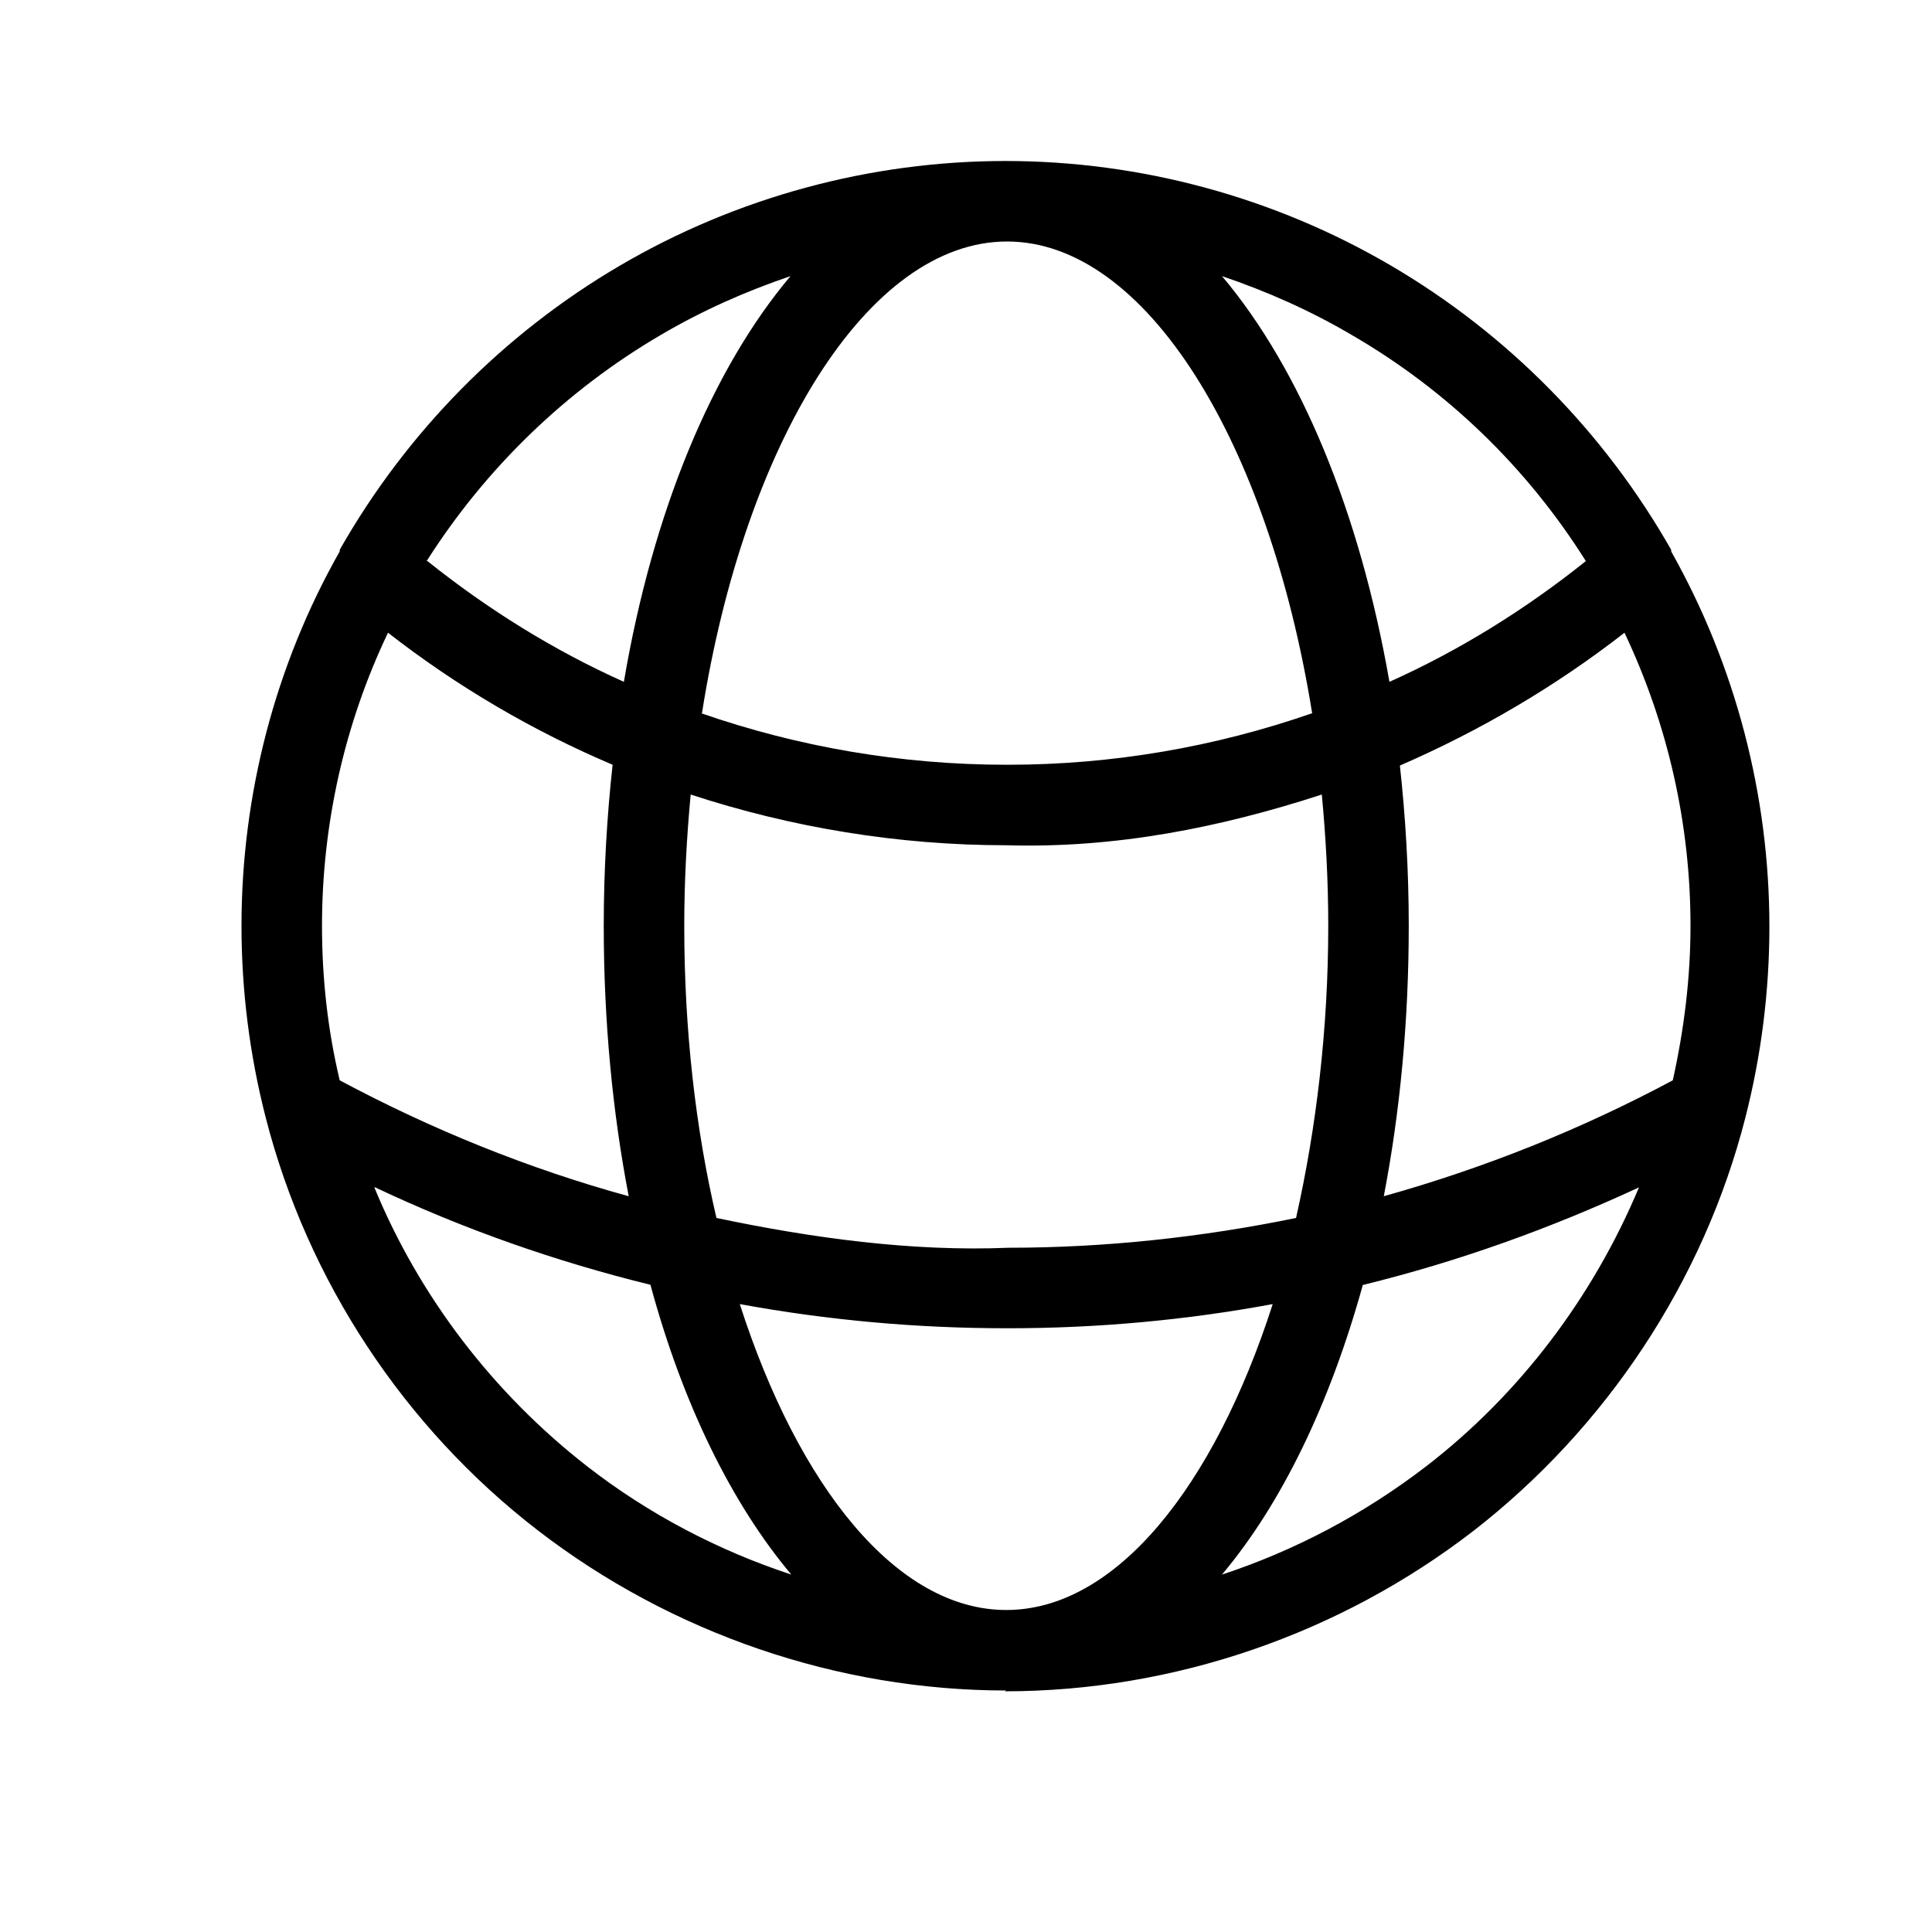 <svg  viewBox="0 0 24 24" fill="none" xmlns="http://www.w3.org/2000/svg">
<path d="M12.5 21C10.41 21 8.34 20.29 6.68 19.01C5.02 17.73 3.82 15.91 3.3 13.88C3.1 13.1 3 12.3 3 11.5C3 9.87 3.42 8.26 4.22 6.85C4.22 6.85 4.22 6.84 4.22 6.83C5.05 5.37 6.25 4.15 7.7 3.3C9.15 2.45 10.81 2 12.49 2C14.17 2 15.83 2.45 17.28 3.3C18.73 4.15 19.93 5.37 20.76 6.83C20.76 6.83 20.76 6.84 20.76 6.85C21.56 8.27 21.98 9.88 21.98 11.51C21.98 12.31 21.88 13.11 21.68 13.89C21.16 15.92 19.95 17.74 18.3 19.02C16.64 20.3 14.58 21.01 12.48 21.01L12.5 21ZM9.19 16.2C9.92 18.47 11.14 20 12.5 20C13.86 20 15.08 18.47 15.81 16.2C14.73 16.4 13.63 16.5 12.53 16.5H12.5C11.39 16.5 10.28 16.4 9.19 16.2ZM4.65 14.75C5.21 16.11 6.13 17.31 7.3 18.22C8.06 18.81 8.92 19.26 9.83 19.56C9.09 18.68 8.48 17.44 8.08 15.96C6.9 15.67 5.76 15.27 4.66 14.75H4.65ZM16.93 15.96C16.52 17.44 15.92 18.68 15.18 19.56C16.09 19.26 16.94 18.81 17.71 18.22C18.88 17.32 19.79 16.11 20.36 14.75C19.26 15.26 18.12 15.67 16.94 15.96H16.93ZM8.9 15.13C10.09 15.38 11.33 15.55 12.53 15.5C13.73 15.5 14.93 15.37 16.1 15.13C16.35 14.02 16.5 12.79 16.5 11.5C16.5 10.94 16.47 10.4 16.42 9.87C15.16 10.28 13.86 10.54 12.5 10.5C11.16 10.5 9.83 10.28 8.58 9.87C8.53 10.4 8.5 10.95 8.5 11.5C8.5 12.79 8.64 14.02 8.9 15.13ZM17.39 9.51C17.46 10.15 17.5 10.82 17.5 11.5C17.5 12.69 17.39 13.82 17.19 14.86C18.44 14.51 19.64 14.03 20.78 13.42C20.92 12.79 21 12.15 21 11.5C21 10.24 20.72 9 20.18 7.86C19.32 8.53 18.38 9.08 17.39 9.51ZM4.22 13.42C5.36 14.03 6.57 14.52 7.81 14.86C7.61 13.82 7.5 12.69 7.5 11.5C7.5 10.81 7.54 10.14 7.61 9.5C6.62 9.08 5.68 8.53 4.82 7.86C4.28 8.99 4 10.24 4 11.5C4 12.15 4.07 12.79 4.22 13.42ZM8.71 8.86C9.92 9.28 11.2 9.5 12.5 9.5H12.52C13.82 9.5 15.09 9.28 16.3 8.86C15.76 5.5 14.24 3 12.51 3C10.78 3 9.25 5.5 8.72 8.86H8.71ZM15.18 3.43C16.15 4.58 16.89 6.35 17.26 8.47C18.13 8.08 18.95 7.57 19.7 6.97C18.97 5.81 17.98 4.85 16.79 4.16C16.28 3.86 15.74 3.62 15.18 3.43ZM5.31 6.97C6.06 7.57 6.88 8.08 7.75 8.47C8.11 6.35 8.85 4.58 9.82 3.43C9.26 3.62 8.72 3.86 8.21 4.16C7.03 4.85 6.03 5.82 5.3 6.97H5.31Z" fill="currentColor"/>
</svg>
